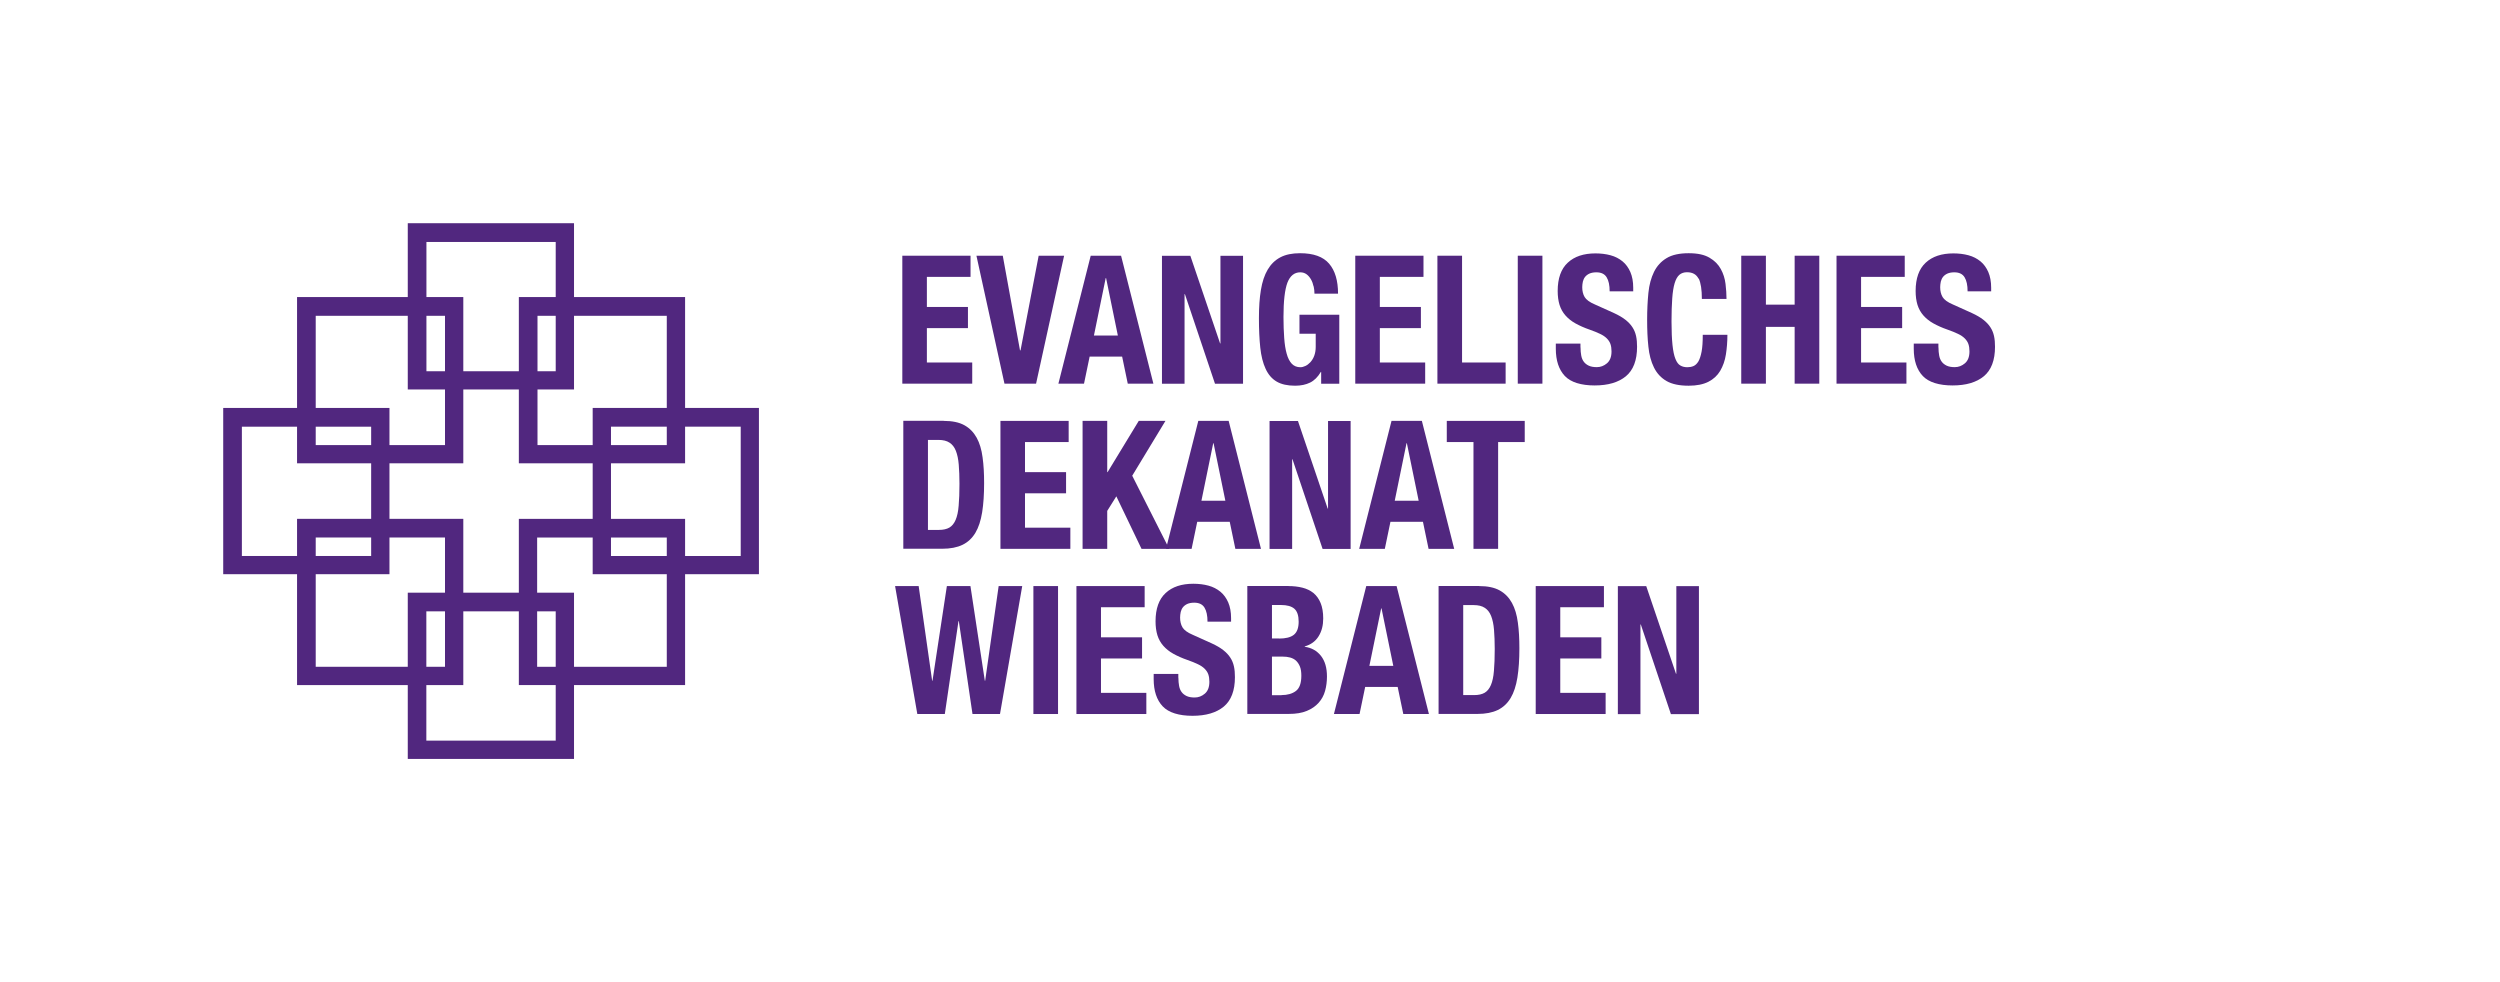<?xml version="1.0" encoding="UTF-8"?><svg xmlns="http://www.w3.org/2000/svg" viewBox="0 0 280 110"><defs><style>.cls-1{fill:#51277f;}</style></defs><g id="Telekom"><path class="cls-1" d="M108.69,31.01h-4.88v3.37h4.6v2.37h-4.6v3.85h5.08v2.37h-7.83v-14.33h7.64v2.37Z"/><path class="cls-1" d="M114.24,39.24h.06l2.03-10.6h2.85l-3.14,14.33h-3.54l-3.14-14.33h2.95l1.93,10.6Z"/><path class="cls-1" d="M125.56,28.64l3.62,14.33h-2.87l-.63-3.03h-3.64l-.63,3.03h-2.87l3.62-14.33h3.41ZM125.2,37.58l-1.32-6.44h-.04l-1.32,6.44h2.68Z"/><path class="cls-1" d="M136.65,38.46h.04v-9.81h2.53v14.33h-3.14l-3.37-10.04h-.04v10.04h-2.53v-14.33h3.18l3.33,9.81Z"/><path class="cls-1" d="M147.12,32.08c-.06-.28-.15-.54-.28-.77-.13-.23-.29-.43-.49-.58-.2-.15-.44-.23-.72-.23-.66,0-1.14.39-1.44,1.16-.29.78-.44,2.06-.44,3.85,0,.86.03,1.63.08,2.33.05.7.14,1.29.28,1.78.13.49.33.86.57,1.12.25.26.57.39.97.39.17,0,.35-.05.55-.14.2-.09.38-.23.56-.42.17-.19.32-.42.43-.71.11-.29.17-.63.17-1.01v-1.47h-1.82v-2.13h4.46v7.73h-2.03v-1.32h-.04c-.33.56-.73.96-1.2,1.19-.47.23-1.02.35-1.68.35-.84,0-1.53-.15-2.06-.46s-.94-.78-1.24-1.43c-.3-.64-.5-1.44-.6-2.38s-.15-2.04-.15-3.28.07-2.26.22-3.17c.15-.91.4-1.67.76-2.28s.83-1.07,1.42-1.38c.59-.31,1.32-.46,2.2-.46,1.51,0,2.59.39,3.26,1.17s1,1.9,1,3.36h-2.64c0-.27-.03-.54-.09-.82Z"/><path class="cls-1" d="M159.42,31.01h-4.88v3.37h4.6v2.37h-4.6v3.85h5.08v2.37h-7.83v-14.33h7.64v2.37Z"/><path class="cls-1" d="M160.99,28.64h2.76v11.96h4.88v2.37h-7.64v-14.33Z"/><path class="cls-1" d="M169.99,28.64h2.76v14.33h-2.76v-14.33Z"/><path class="cls-1" d="M177.02,38.92c0,.33.03.64.08.91.05.27.15.51.29.69.14.19.33.33.56.44.24.11.53.16.89.16.42,0,.8-.14,1.14-.43.34-.29.51-.73.51-1.33,0-.32-.04-.6-.12-.83-.08-.23-.22-.44-.41-.63-.19-.19-.44-.36-.76-.51-.31-.15-.7-.31-1.16-.47-.61-.21-1.14-.45-1.59-.7-.45-.25-.82-.55-1.12-.89-.3-.34-.52-.74-.66-1.18-.14-.45-.21-.97-.21-1.56,0-1.42.38-2.48,1.13-3.17.75-.7,1.79-1.04,3.1-1.04.61,0,1.18.07,1.69.21.52.14.96.37,1.34.68.38.31.67.72.88,1.2.21.49.32,1.07.32,1.76v.4h-2.64c0-.68-.11-1.21-.34-1.58s-.61-.55-1.15-.55c-.31,0-.56.05-.77.14-.2.09-.37.22-.49.37-.12.15-.2.33-.25.53-.04.2-.07.41-.07.62,0,.44.09.81.27,1.11.18.3.56.58,1.15.83l2.13.96c.52.24.95.49,1.28.75.33.26.6.54.79.84.2.3.33.63.41.99s.11.76.11,1.2c0,1.51-.42,2.61-1.25,3.3-.84.69-2,1.03-3.5,1.03s-2.67-.35-3.34-1.06c-.67-.71-1.01-1.73-1.01-3.05v-.58h2.76v.42Z"/><path class="cls-1" d="M190.23,31.2c-.24-.47-.67-.71-1.29-.71-.34,0-.63.1-.85.29-.22.19-.4.51-.53.94-.13.44-.22,1-.27,1.71-.05.7-.08,1.56-.08,2.58,0,1.08.04,1.96.11,2.63.07.67.18,1.19.33,1.56.15.37.33.62.56.74.22.13.48.19.78.19.24,0,.47-.04.68-.13.21-.09.39-.26.55-.52.15-.26.27-.63.36-1.1s.13-1.1.13-1.88h2.76c0,.78-.06,1.51-.17,2.21s-.33,1.3-.64,1.83c-.31.52-.75.93-1.32,1.22-.57.29-1.31.44-2.21.44-1.03,0-1.86-.17-2.47-.52-.61-.35-1.08-.85-1.41-1.51-.33-.66-.54-1.44-.63-2.35-.1-.91-.14-1.91-.14-3.01s.05-2.08.14-3,.31-1.7.63-2.36c.33-.66.79-1.17,1.41-1.54.61-.37,1.44-.55,2.47-.55s1.76.17,2.33.5c.57.33.99.76,1.27,1.27s.46,1.07.53,1.67c.07.6.11,1.15.11,1.68h-2.76c0-1.04-.12-1.8-.35-2.28Z"/><path class="cls-1" d="M197.78,28.64v5.48h3.22v-5.48h2.76v14.33h-2.76v-6.36h-3.22v6.36h-2.76v-14.33h2.76Z"/><path class="cls-1" d="M213.32,31.01h-4.88v3.37h4.6v2.37h-4.6v3.85h5.08v2.37h-7.83v-14.33h7.64v2.37Z"/><path class="cls-1" d="M217.11,38.92c0,.33.03.64.08.91.05.27.15.51.29.69.14.19.33.33.56.44.24.11.53.16.89.16.42,0,.8-.14,1.14-.43.34-.29.51-.73.51-1.33,0-.32-.04-.6-.12-.83-.08-.23-.22-.44-.41-.63-.19-.19-.44-.36-.76-.51-.31-.15-.7-.31-1.16-.47-.61-.21-1.14-.45-1.59-.7-.45-.25-.82-.55-1.12-.89-.3-.34-.52-.74-.66-1.18-.14-.45-.21-.97-.21-1.56,0-1.42.38-2.48,1.13-3.17.75-.7,1.79-1.04,3.1-1.04.61,0,1.18.07,1.69.21.52.14.96.37,1.34.68.38.31.67.72.88,1.2.21.49.32,1.07.32,1.76v.4h-2.64c0-.68-.11-1.21-.34-1.58s-.61-.55-1.15-.55c-.31,0-.56.05-.77.14-.2.09-.37.22-.49.37-.12.15-.2.33-.25.53-.04.2-.07.41-.07.62,0,.44.09.81.27,1.11.18.3.56.58,1.15.83l2.13.96c.52.24.95.49,1.28.75.33.26.6.54.79.84.2.3.33.63.41.99s.11.76.11,1.2c0,1.51-.42,2.61-1.25,3.3-.84.69-2,1.03-3.5,1.03s-2.67-.35-3.34-1.06c-.67-.71-1.01-1.73-1.01-3.05v-.58h2.76v.42Z"/><path class="cls-1" d="M105.7,47.14c.96,0,1.73.16,2.32.49.59.33,1.04.8,1.37,1.4s.55,1.34.66,2.2c.12.86.17,1.81.17,2.87,0,1.26-.07,2.35-.22,3.28-.15.93-.4,1.7-.76,2.3-.36.6-.84,1.05-1.44,1.34s-1.36.44-2.28.44h-4.35v-14.33h4.52ZM105.16,59.35c.49,0,.87-.09,1.17-.26.29-.17.53-.46.7-.86s.29-.93.34-1.59c.06-.66.09-1.47.09-2.45,0-.82-.03-1.53-.08-2.15-.05-.62-.16-1.13-.32-1.54s-.4-.72-.71-.92c-.31-.21-.73-.31-1.25-.31h-1.17v10.08h1.23Z"/><path class="cls-1" d="M119.68,49.51h-4.88v3.37h4.6v2.37h-4.6v3.85h5.08v2.37h-7.83v-14.33h7.64v2.37Z"/><path class="cls-1" d="M124.01,52.88h.04l3.49-5.74h2.99l-3.72,6.14,4.14,8.19h-3.1l-2.82-5.88-1.02,1.63v4.25h-2.76v-14.33h2.76v5.74Z"/><path class="cls-1" d="M137.61,47.14l3.62,14.33h-2.87l-.63-3.03h-3.64l-.63,3.03h-2.87l3.62-14.33h3.41ZM137.24,56.08l-1.32-6.44h-.04l-1.32,6.44h2.68Z"/><path class="cls-1" d="M148.7,56.96h.04v-9.81h2.53v14.33h-3.14l-3.37-10.04h-.04v10.04h-2.53v-14.33h3.18l3.33,9.81Z"/><path class="cls-1" d="M159.25,47.14l3.62,14.33h-2.87l-.63-3.03h-3.64l-.63,3.03h-2.87l3.62-14.33h3.41ZM158.89,56.08l-1.32-6.44h-.04l-1.32,6.44h2.68Z"/><path class="cls-1" d="M170.78,49.51h-2.99v11.96h-2.76v-11.96h-2.99v-2.37h8.73v2.37Z"/><path class="cls-1" d="M102.89,65.64l1.51,10.6h.04l1.61-10.6h2.64l1.61,10.6h.04l1.51-10.6h2.64l-2.49,14.33h-3.08l-1.53-10.4h-.04l-1.53,10.4h-3.08l-2.49-14.33h2.64Z"/><path class="cls-1" d="M115.74,65.64h2.76v14.33h-2.76v-14.33Z"/><path class="cls-1" d="M128.19,68.01h-4.88v3.37h4.6v2.37h-4.6v3.85h5.08v2.37h-7.83v-14.33h7.64v2.37Z"/><path class="cls-1" d="M131.98,75.92c0,.33.03.64.08.91.05.27.15.51.29.69.14.19.33.33.56.44.24.11.53.16.89.16.42,0,.8-.14,1.14-.43.34-.29.51-.73.51-1.33,0-.32-.04-.6-.12-.83-.08-.23-.22-.44-.41-.63-.19-.19-.44-.36-.76-.51-.31-.15-.7-.31-1.16-.47-.61-.21-1.14-.45-1.59-.7-.45-.25-.82-.55-1.12-.89-.3-.34-.52-.74-.66-1.18-.14-.45-.21-.97-.21-1.56,0-1.42.38-2.48,1.13-3.17.75-.7,1.79-1.04,3.1-1.04.61,0,1.18.07,1.69.21.52.14.96.37,1.34.68.38.31.67.72.88,1.2.21.49.32,1.07.32,1.76v.4h-2.64c0-.68-.11-1.21-.34-1.58s-.61-.55-1.15-.55c-.31,0-.56.05-.77.14-.2.09-.37.22-.49.37-.12.15-.2.33-.25.53-.04.2-.07.41-.07.62,0,.44.09.81.27,1.11.18.3.56.58,1.15.83l2.13.96c.52.24.95.49,1.28.75.33.26.6.54.79.84.2.3.33.63.41.99s.11.76.11,1.2c0,1.51-.42,2.61-1.25,3.3-.84.69-2,1.03-3.5,1.03s-2.67-.35-3.34-1.06c-.67-.71-1.01-1.73-1.01-3.05v-.58h2.76v.42Z"/><path class="cls-1" d="M144.31,65.64c.56,0,1.08.06,1.56.18.48.12.89.32,1.24.6.34.28.61.66.8,1.12s.29,1.04.29,1.73c0,.78-.17,1.44-.52,2s-.86.93-1.55,1.13v.04c.77.11,1.37.45,1.82,1.02.45.58.67,1.34.67,2.31,0,.56-.07,1.1-.21,1.61-.14.51-.38.95-.72,1.33s-.78.69-1.32.91c-.54.23-1.22.34-2.02.34h-4.65v-14.33h4.62ZM143.24,71.52c.77,0,1.32-.14,1.68-.43.35-.29.53-.77.53-1.46s-.16-1.16-.48-1.45c-.32-.28-.82-.42-1.51-.42h-1v3.75h.79ZM143.53,77.85c.66,0,1.2-.15,1.61-.46.41-.31.61-.88.61-1.71,0-.41-.05-.76-.16-1.03-.11-.27-.26-.49-.44-.66-.19-.17-.41-.28-.66-.35s-.54-.1-.84-.1h-1.19v4.32h1.07Z"/><path class="cls-1" d="M156.42,65.64l3.62,14.33h-2.87l-.63-3.03h-3.64l-.63,3.03h-2.87l3.62-14.33h3.41ZM156.05,74.58l-1.32-6.44h-.04l-1.32,6.44h2.68Z"/><path class="cls-1" d="M165.65,65.64c.96,0,1.73.16,2.32.49.59.33,1.04.8,1.37,1.4s.55,1.34.66,2.2c.12.86.17,1.81.17,2.87,0,1.26-.07,2.35-.22,3.28-.15.93-.4,1.7-.76,2.3-.36.6-.84,1.05-1.44,1.34s-1.36.44-2.28.44h-4.35v-14.33h4.52ZM165.11,77.85c.49,0,.87-.09,1.17-.26.29-.17.53-.46.7-.86s.29-.93.34-1.59c.06-.66.09-1.47.09-2.45,0-.82-.03-1.53-.08-2.15-.05-.62-.16-1.13-.32-1.54s-.4-.72-.71-.92c-.31-.21-.73-.31-1.25-.31h-1.17v10.08h1.23Z"/><path class="cls-1" d="M179.63,68.01h-4.88v3.37h4.6v2.37h-4.6v3.85h5.08v2.37h-7.83v-14.33h7.64v2.37Z"/><path class="cls-1" d="M187.71,75.46h.04v-9.81h2.53v14.33h-3.14l-3.37-10.04h-.04v10.04h-2.53v-14.33h3.18l3.33,9.81Z"/></g><g id="Logo"><path class="cls-1" d="M33.27,58.11v18.62h18.62v-18.62h-18.62ZM49.84,74.68h-14.48v-14.48h14.48v14.48Z"/><path class="cls-1" d="M58.11,33.27v18.62h18.62v-18.62h-18.62ZM74.68,49.85h-14.48v-14.48h14.48v14.48Z"/><path class="cls-1" d="M33.27,33.27v18.62h18.62v-18.62h-18.62ZM49.84,49.85h-14.48v-14.48h14.48v14.48Z"/><path class="cls-1" d="M66.38,45.69v18.62h18.62v-18.62h-18.62ZM82.95,62.27h-14.48s-.04,0-.04,0v-14.48h14.53v14.48Z"/><path class="cls-1" d="M58.11,58.11v18.62h18.62v-18.62h-18.62ZM74.68,74.68h-14.48s-.04,0-.04,0v-14.48h14.48s.04,0,.04,0v14.48Z"/><path class="cls-1" d="M25,45.69v18.62h18.62v-18.62h-18.62ZM41.57,62.27h-14.48v-14.48h14.48v14.48Z"/><path class="cls-1" d="M45.67,66.38v18.62h18.62v-18.62h-18.62ZM62.24,82.95h-14.49v-14.48h14.49v14.48Z"/><path class="cls-1" d="M45.67,25v18.62h18.62v-18.62h-18.62ZM62.24,41.58h-14.48v-14.48h14.48v14.48Z"/></g></svg>